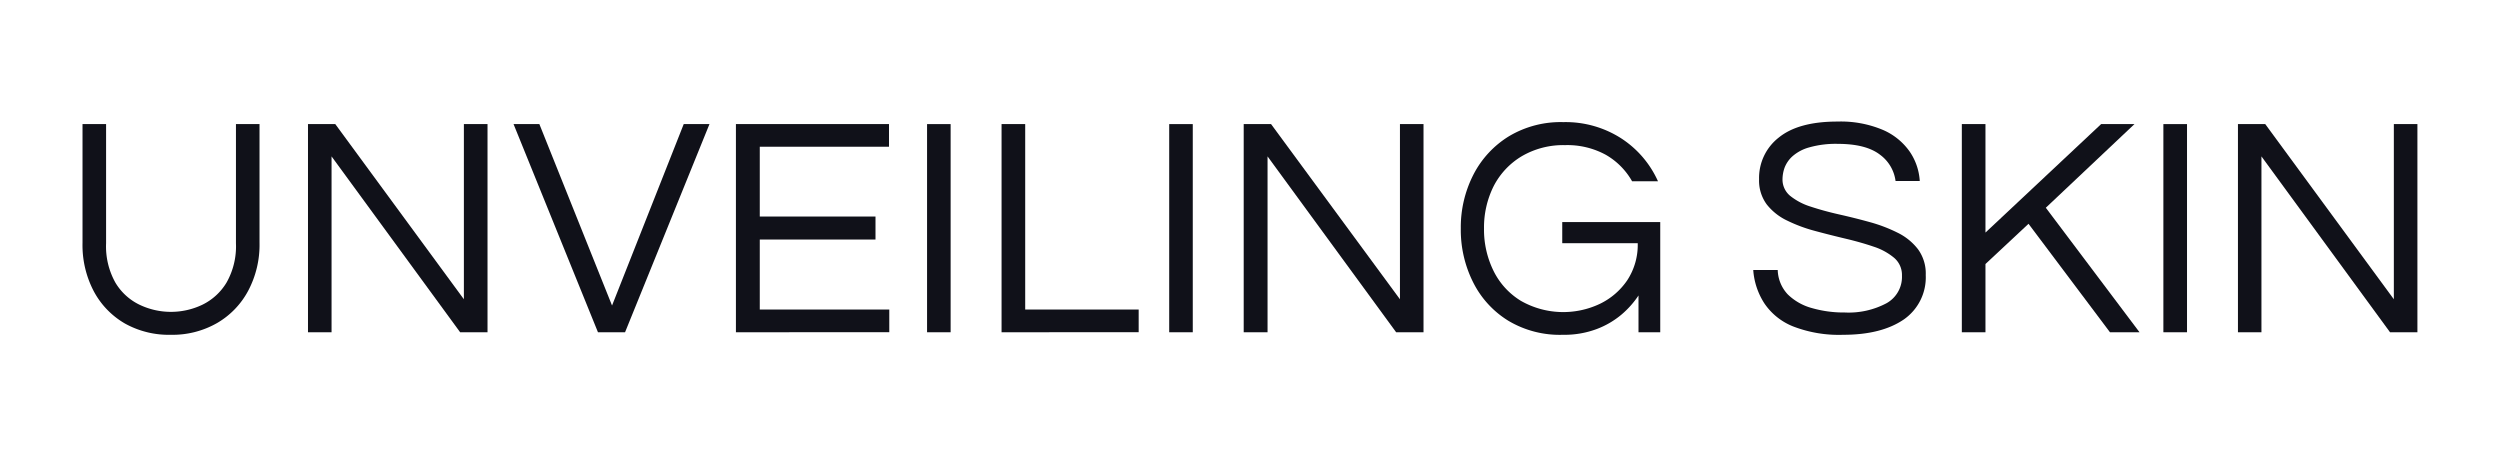 <svg viewBox="0 0 355.37 64.87" xmlns="http://www.w3.org/2000/svg"><defs><style>.cls-1{fill:#fff;opacity:0;}.cls-2{fill:#101119;}</style></defs><g data-name="Layer 2" id="Layer_2"><g data-name="Layer 1" id="Layer_1-2"><rect height="64.87" width="355.37" class="cls-1"></rect><path d="M24.29,47.59A12.82,12.82,0,0,1,17.78,46a11.58,11.58,0,0,1-4.44-4.58,14.09,14.09,0,0,1-1.61-6.89V17.64h3.35V34.58a10.54,10.54,0,0,0,1.32,5.59,8.07,8.07,0,0,0,3.44,3.15,10.35,10.35,0,0,0,8.92,0,8.18,8.18,0,0,0,3.44-3.15,10.44,10.44,0,0,0,1.34-5.59V17.64h3.35V34.49a13.94,13.94,0,0,1-1.61,6.84,11.63,11.63,0,0,1-4.44,4.6A12.73,12.73,0,0,1,24.29,47.59Z" class="cls-2"></path><path d="M43.78,47.23V17.64h3.88l18.28,24.9V17.64H69.3V47.23H65.41l-18.28-25v25Z" class="cls-2"></path><path d="M85,47.23l-12-29.59h3.67L87,43.43,97.19,17.64h3.66l-12,29.59Z" class="cls-2"></path><path d="M104.61,47.23V17.64h21.76v3.22H108v9.92h16.45v3.27H108V44h18.41v3.22Z" class="cls-2"></path><path d="M131.78,47.23V17.64h3.35V47.23Z" class="cls-2"></path><path d="M142.37,47.23V17.64h3.36V44h16.13v3.22Z" class="cls-2"></path><path d="M166.2,47.23V17.64h3.35V47.23Z" class="cls-2"></path><path d="M176.79,47.23V17.64h3.89L199,42.54V17.64h3.35V47.23h-3.89l-18.28-25v25Z" class="cls-2"></path><path d="M222.16,47.59a14.25,14.25,0,0,1-7.76-2,13.49,13.49,0,0,1-5-5.47,16.55,16.55,0,0,1-1.75-7.64,16.4,16.4,0,0,1,1.79-7.65,13.77,13.77,0,0,1,5.07-5.47,14.31,14.31,0,0,1,7.71-2,14.63,14.63,0,0,1,8.3,2.35,14.18,14.18,0,0,1,5.16,6.06H232a10,10,0,0,0-3.73-3.76,11.38,11.38,0,0,0-5.79-1.38,11.67,11.67,0,0,0-6.17,1.58,10.61,10.61,0,0,0-4,4.27,13.12,13.12,0,0,0-1.36,6,13.26,13.26,0,0,0,1.34,6,10.31,10.31,0,0,0,3.91,4.29,12.16,12.16,0,0,0,11.22.42,9.85,9.85,0,0,0,3.89-3.35,9.18,9.18,0,0,0,1.49-5.27H222.07v-3H236V47.23h-3.09V42a12.87,12.87,0,0,1-2.41,2.71,12.07,12.07,0,0,1-3.55,2.07A13.09,13.09,0,0,1,222.16,47.59Z" class="cls-2"></path><path d="M262,47.59a18,18,0,0,1-7.11-1.19,8.88,8.88,0,0,1-4.09-3.28,10,10,0,0,1-1.58-4.74h3.48a5.26,5.26,0,0,0,1.43,3.47,7.84,7.84,0,0,0,3.42,1.94,16.38,16.38,0,0,0,4.67.63,11.48,11.48,0,0,0,5.95-1.32,4.28,4.28,0,0,0,2.19-3.91,3.2,3.2,0,0,0-1.1-2.53,8.74,8.74,0,0,0-2.9-1.59q-1.81-.62-4-1.14c-1.43-.34-2.87-.7-4.31-1.09a21.47,21.47,0,0,1-4-1.48,8.11,8.11,0,0,1-2.91-2.3,5.69,5.69,0,0,1-1.09-3.6,7.27,7.27,0,0,1,2.79-5.9c1.87-1.52,4.64-2.28,8.34-2.28a15.4,15.4,0,0,1,6.48,1.19,9,9,0,0,1,3.82,3.11,8.28,8.28,0,0,1,1.41,4.15h-3.44A5.51,5.51,0,0,0,267.25,22q-2-1.55-6-1.55a13.78,13.78,0,0,0-4.07.5,6,6,0,0,0-2.39,1.27,4.23,4.23,0,0,0-1.12,1.63,5.08,5.08,0,0,0-.29,1.61,3,3,0,0,0,1.1,2.39,8.87,8.87,0,0,0,2.9,1.52c1.21.4,2.54.77,4,1.1s2.92.69,4.36,1.09a21.51,21.51,0,0,1,4,1.52,8.19,8.19,0,0,1,2.9,2.35,5.84,5.84,0,0,1,1.1,3.66,7.29,7.29,0,0,1-3.13,6.33Q267.43,47.59,262,47.59Z" class="cls-2"></path><path d="M278.87,47.23V17.64h3.36V33.06l16.44-15.42h4.74l-12.6,11.89,13.32,17.7h-4.2L288.35,31.81l-6.12,5.72v9.7Z" class="cls-2"></path><path d="M307.52,47.23V17.64h3.36V47.23Z" class="cls-2"></path><path d="M318.12,47.23V17.64H322l18.28,24.9V17.64h3.35V47.23h-3.89l-18.28-25v25Z" class="cls-2"></path></g></g></svg>